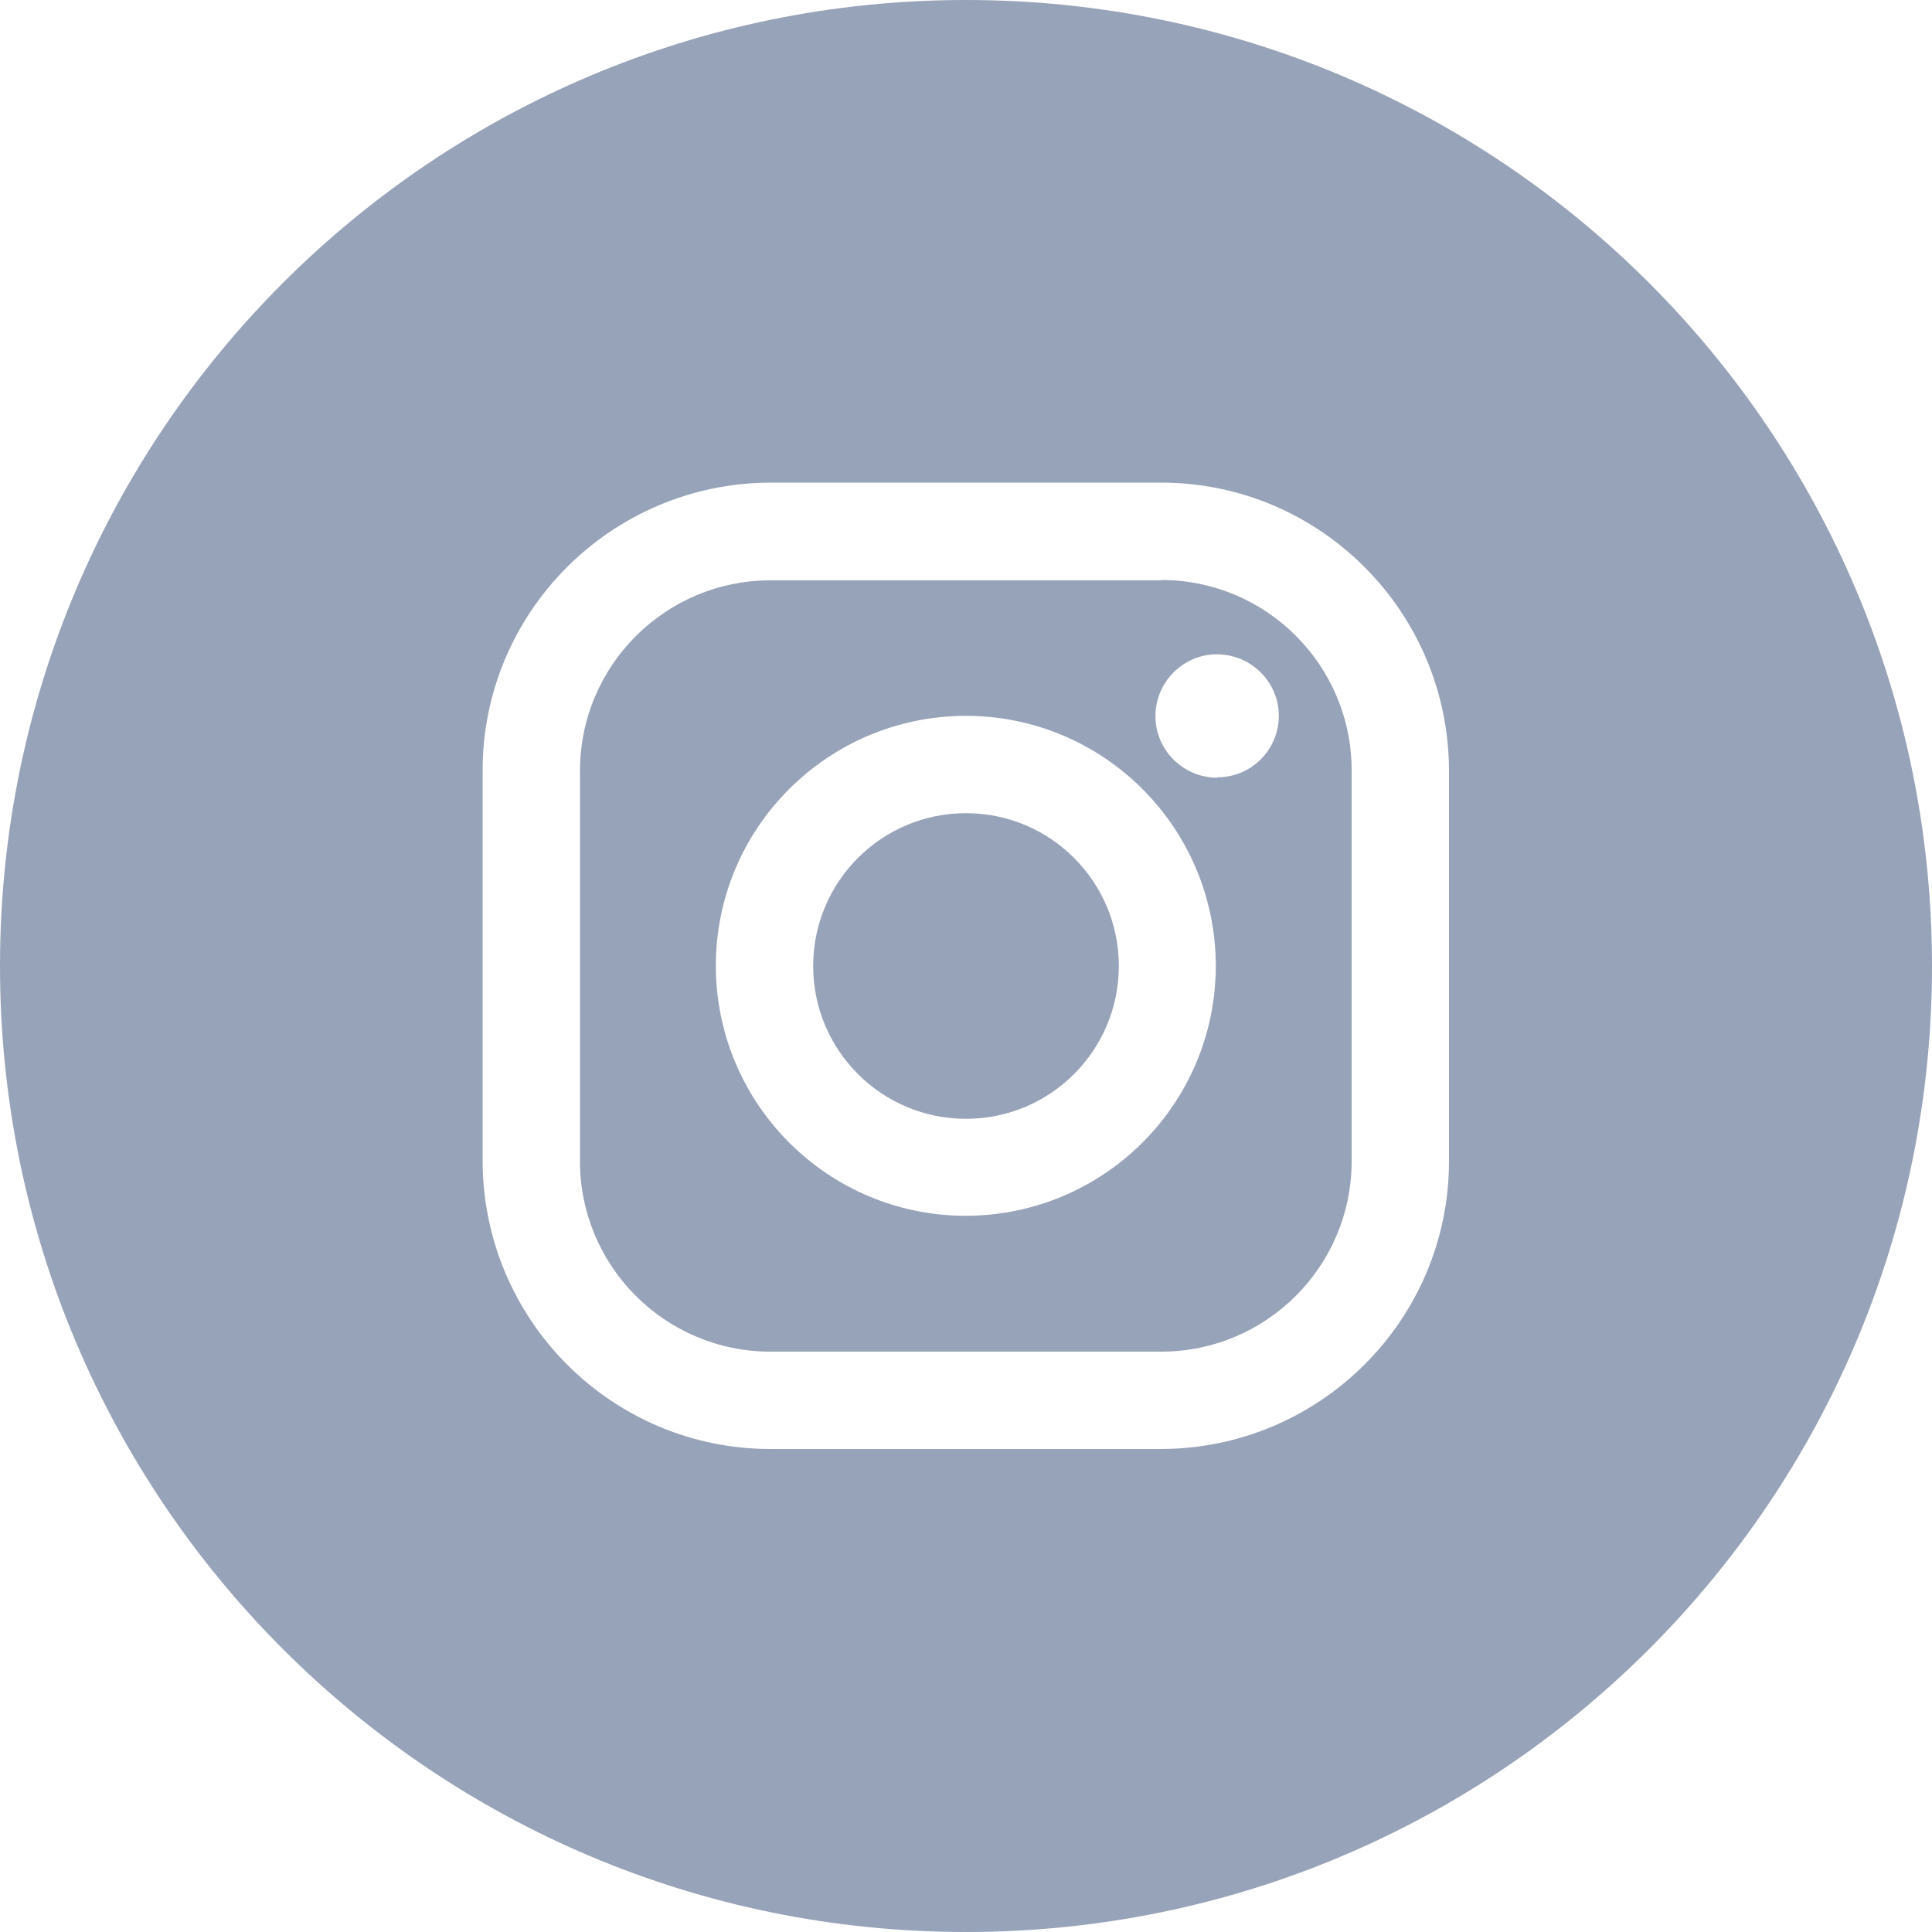<?xml version="1.0" encoding="UTF-8"?>
<svg id="Layer_1" data-name="Layer 1" xmlns="http://www.w3.org/2000/svg" version="1.1" viewBox="0 0 512 512">
  <defs>
    <style>
      .cls-1 {
        fill: #97a3b8;
        stroke-width: 0px;
      }
    </style>
  </defs>
  <g id="Layer_2" data-name="Layer 2">
    <g id="_05.instagram" data-name=" 05.instagram">
      <circle class="cls-1" cx="256" cy="256" r="40.5"/>
      <path class="cls-1" d="M307.7,153.8h-103.5c-27.9,0-50.5,22.6-50.5,50.5v103.4c0,27.9,22.6,50.5,50.5,50.5h103.5c27.9,0,50.5-22.6,50.5-50.5v-103.5c0-27.9-22.6-50.5-50.5-50.5ZM256,322.2c-36.6,0-66.2-29.6-66.3-66.2,0-36.6,29.6-66.2,66.2-66.3,36.6,0,66.2,29.6,66.3,66.2h0c0,36.6-29.6,66.2-66.2,66.3ZM322.6,206.1c-9,0-16.4-7.3-16.4-16.3s7.3-16.4,16.3-16.4c9,0,16.4,7.3,16.4,16.3,0,0,0,0,0,0,0,9-7.3,16.3-16.3,16.3Z"/>
      <path class="cls-1" d="M256,0C114.6,0,0,114.6,0,256s114.6,256,256,256,256-114.6,256-256S397.4,0,256,0ZM384,307.7c0,42.1-34.2,76.2-76.3,76.3h-103.5c-42.1,0-76.2-34.2-76.3-76.3v-103.5c0-42.1,34.2-76.2,76.3-76.3h103.5c42.1,0,76.2,34.2,76.3,76.3v103.5Z"/>
    </g>
  </g>
</svg>